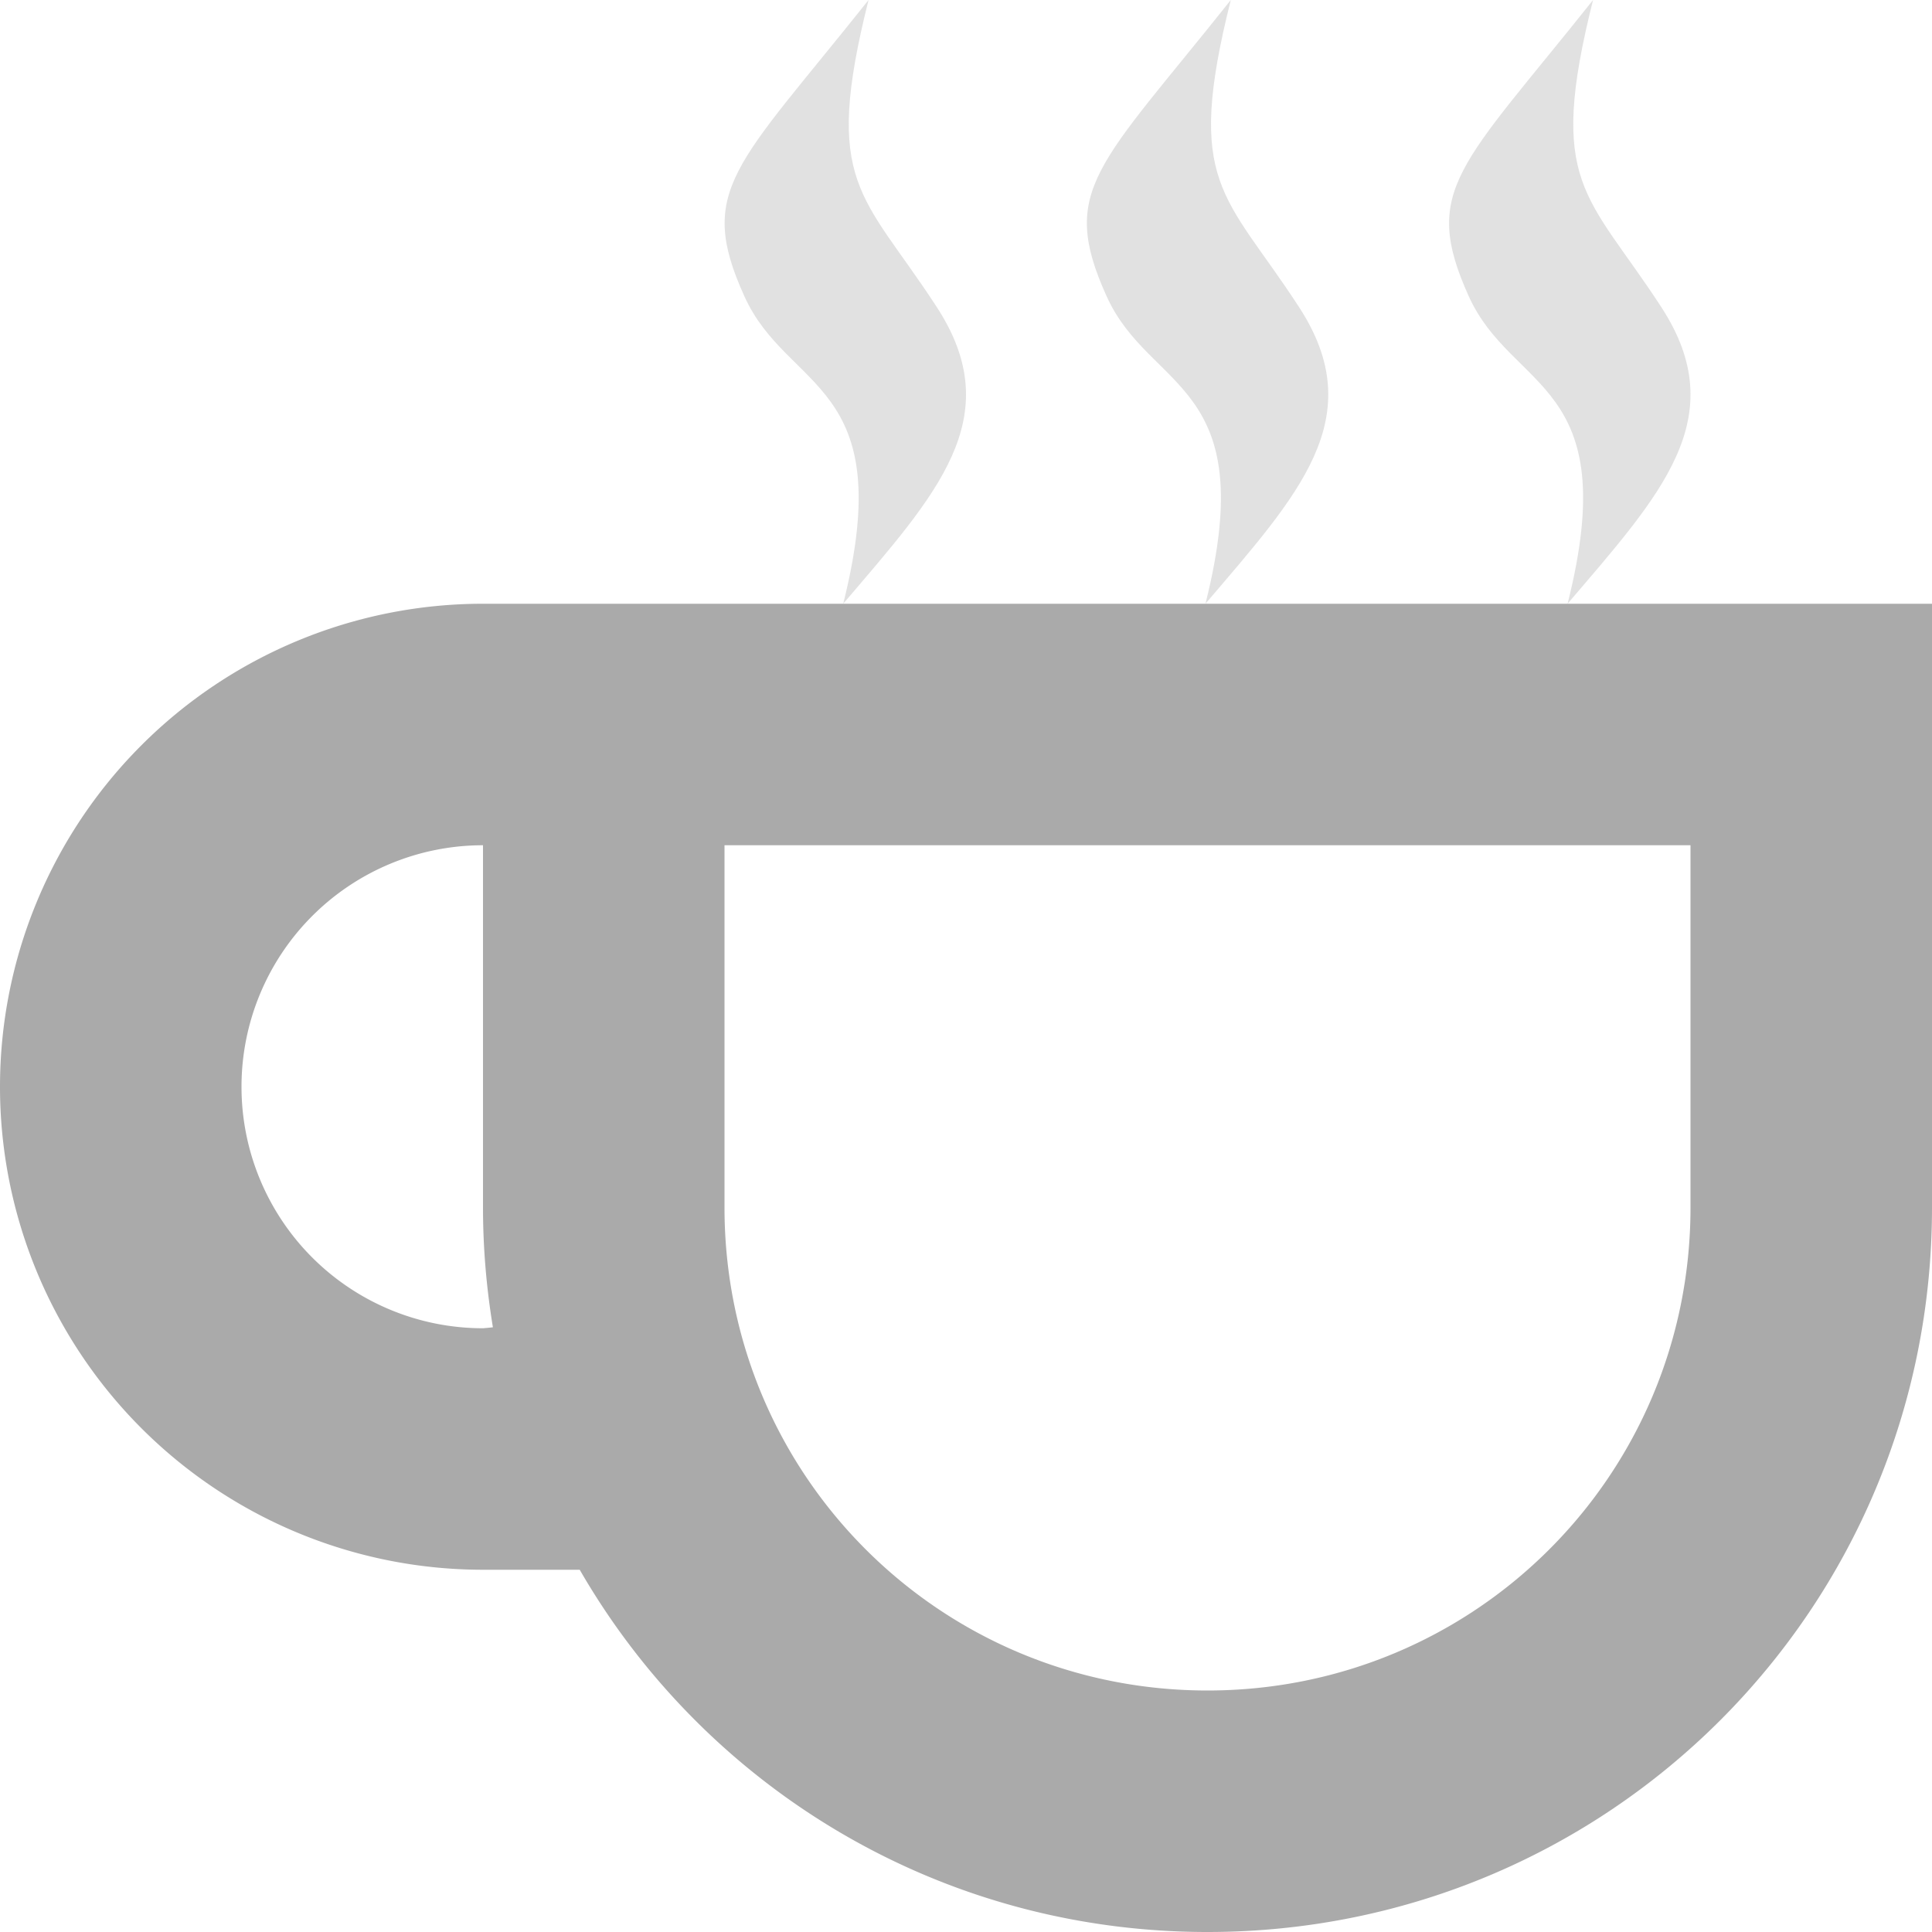<svg width="16" height="16" version="1.1" xmlns="http://www.w3.org/2000/svg">
 <path d="m7.193 0c-1.098 1.38-1.427 1.57-1.03 2.45 0.358 0.8 1.286 0.7 0.82 2.55 0.766-0.9 1.375-1.54 0.773-2.46-0.612-0.94-0.948-1.01-0.563-2.54zm3 0c-1.098 1.38-1.427 1.57-1.03 2.45 0.358 0.8 1.286 0.7 0.82 2.55 0.766-0.9 1.375-1.54 0.773-2.46-0.612-0.94-0.948-1.01-0.563-2.54zm3 0c-1.098 1.38-1.427 1.57-1.031 2.45 0.359 0.8 1.287 0.7 0.82 2.55 0.767-0.9 1.376-1.54 0.774-2.46-0.612-0.94-0.948-1.01-0.563-2.54z" fill="#aaaaaa" opacity=".35"/>
 <path d="m4 5a4 4 0 0 0-4 4 4 4 0 0 0 4 4h0.801c1.035 1.795 2.97 3 5.199 3 3.324 0 6-2.676 6-6v-5h-11.916zm0 2v3c0 0.338 0.029 0.669 0.082 0.992a2 2 0 0 1-0.082 0.008 2 2 0 0 1-2-2 2 2 0 0 1 2-2zm2 0h8v3c0 2.216-1.784 4-4 4-2.216 0-4-1.784-4-4z" fill="#aaaaaa" fill-rule="evenodd" stop-color="#000000" style="paint-order:stroke fill markers"/>
</svg>
